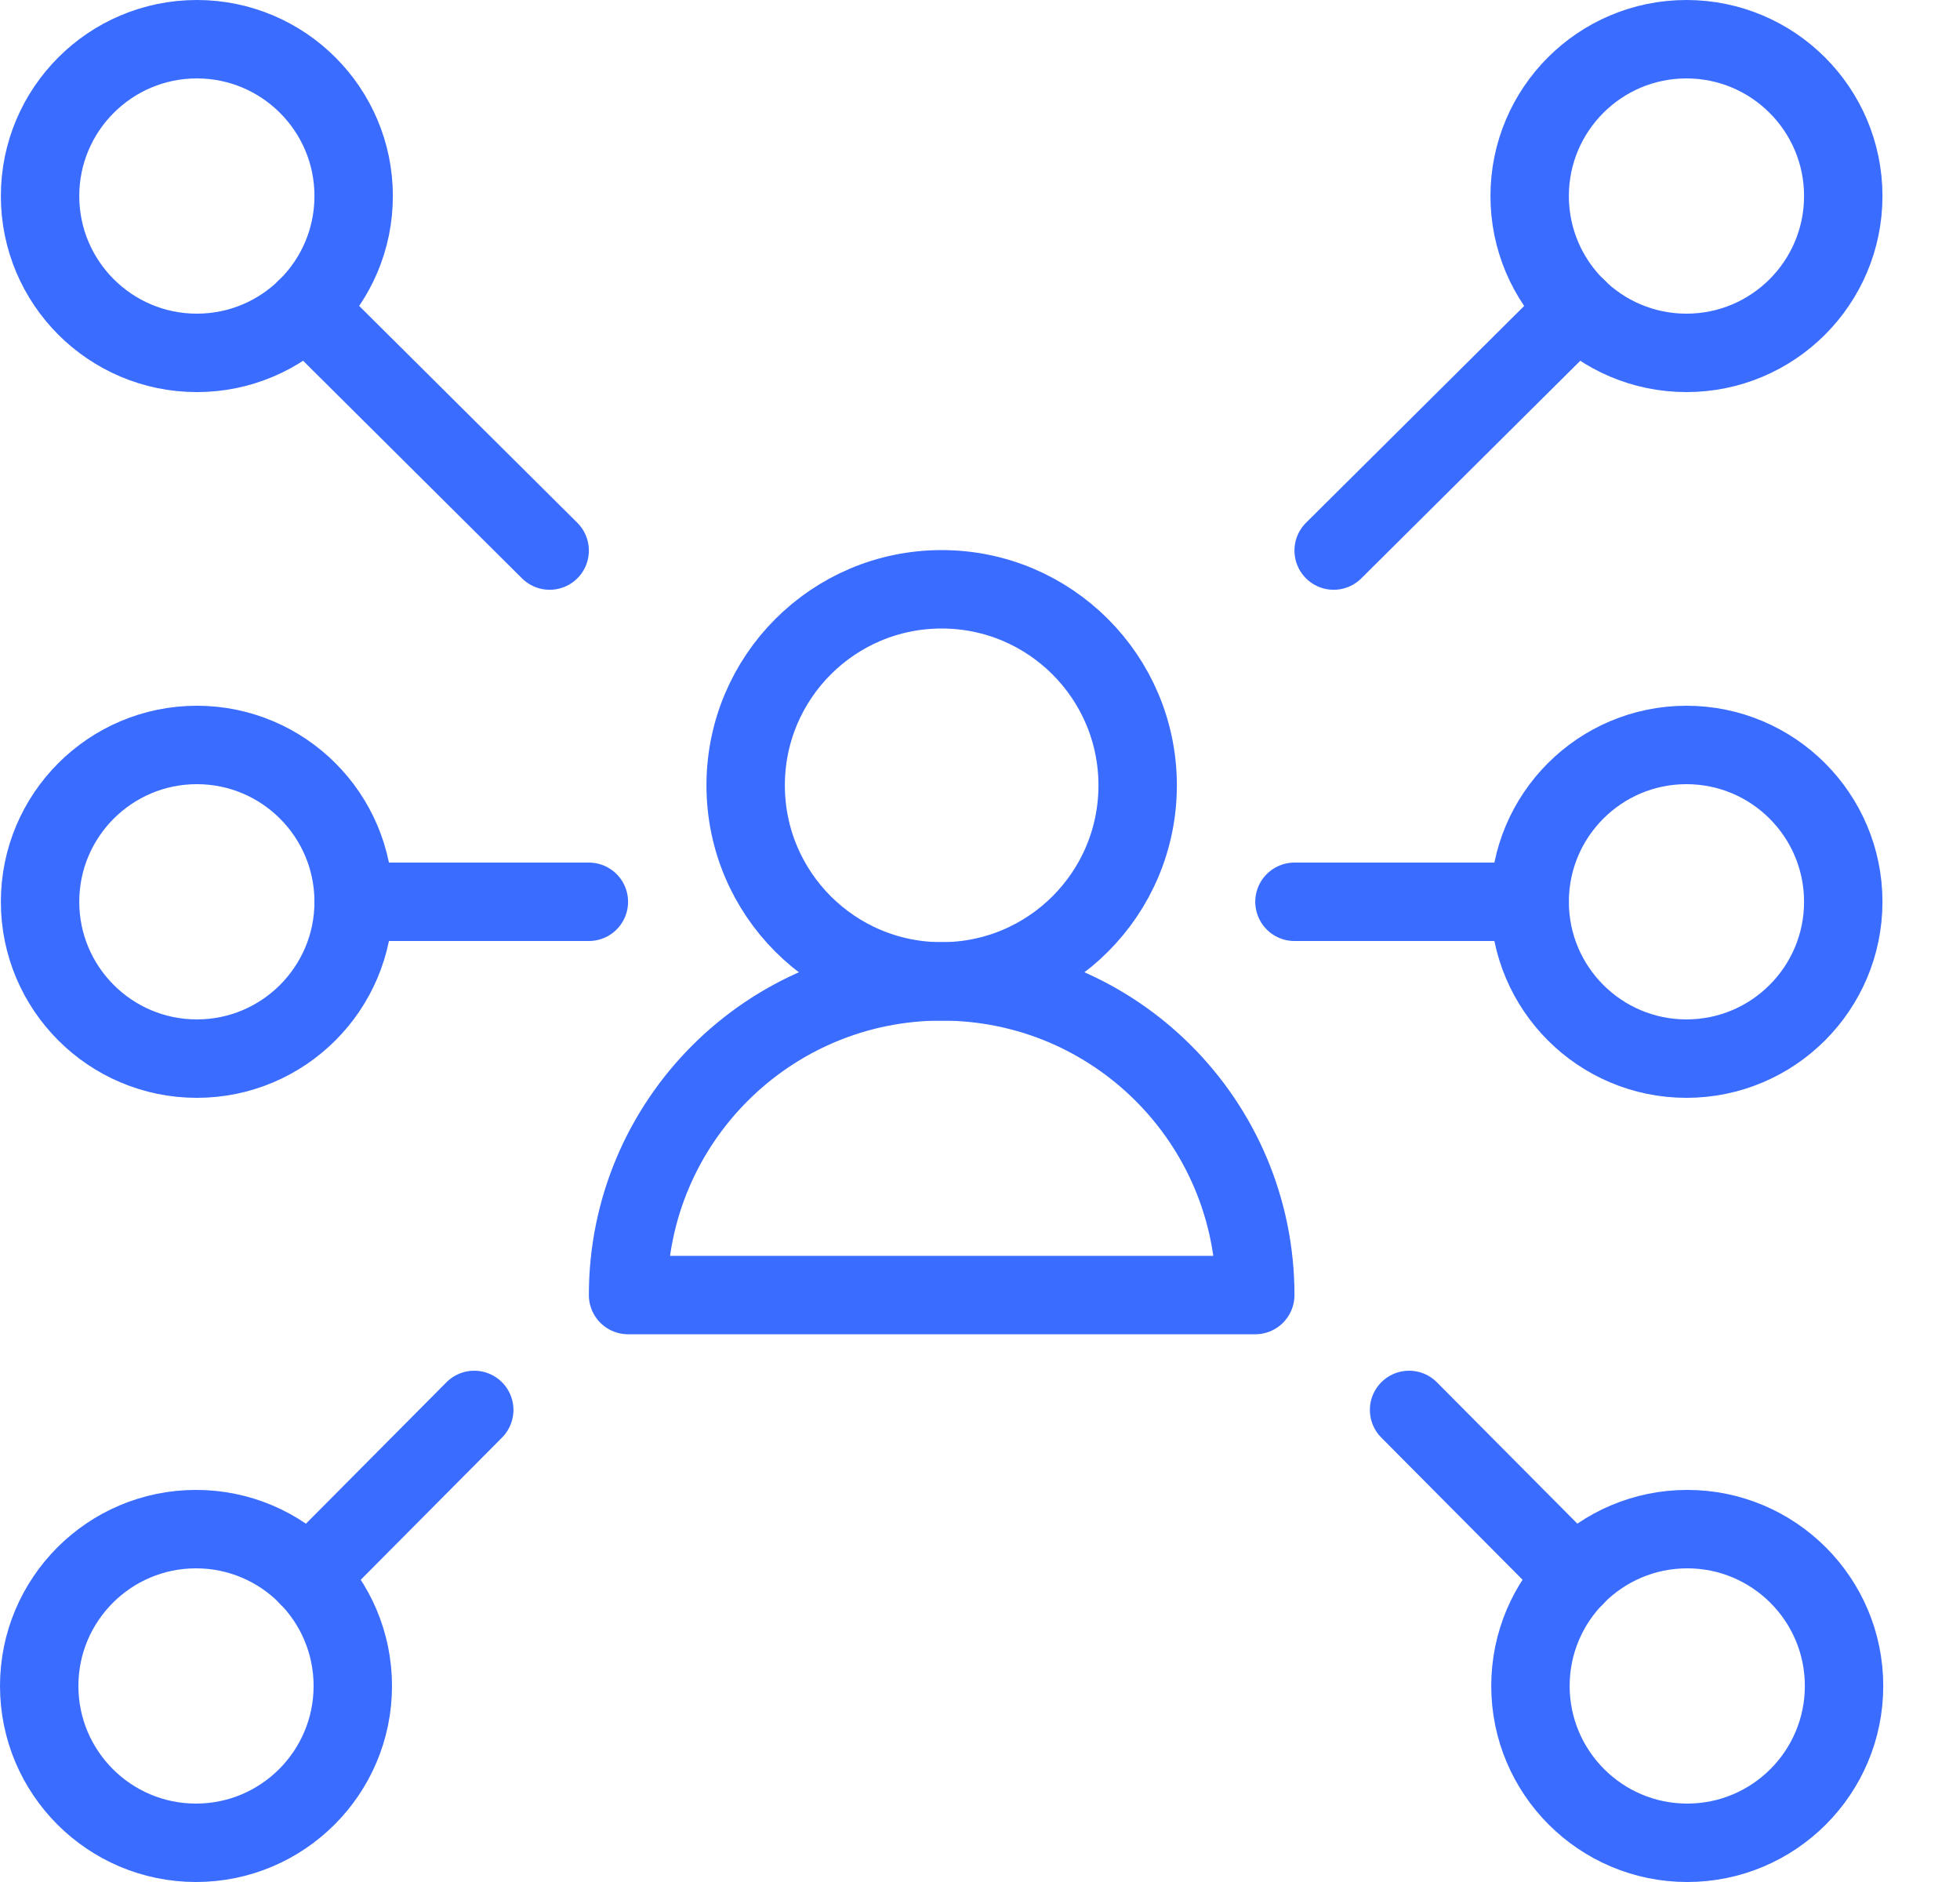 <?xml version="1.0" encoding="UTF-8"?>
<svg width="25px" height="24px" viewBox="0 0 25 24" version="1.1" xmlns="http://www.w3.org/2000/svg" xmlns:xlink="http://www.w3.org/1999/xlink">
    <!-- Generator: sketchtool 55.2 (78181) - https://sketchapp.com -->
    <title>3E215A86-E24D-445C-B5CD-3A4B258CCDBA</title>
    <desc>Created with sketchtool.</desc>
    <g id="Layout-V2" stroke="none" stroke-width="1" fill="none" fill-rule="evenodd" stroke-linecap="round" stroke-linejoin="round">
        <g id="accueil_b_v1" transform="translate(-135, -1382)" stroke="#396CFF">
            <g id="bloc" transform="translate(0, 841)">
                <g id="table" transform="translate(135, 232)">
                    <g id="icon_markets" transform="translate(0, 309)">
                        <path d="M14.511,10.015 C14.511,11.396 13.392,12.515 12.011,12.515 C10.629,12.515 9.511,11.396 9.511,10.015 C9.511,8.635 10.629,7.515 12.011,7.515 C13.392,7.515 14.511,8.635 14.511,10.015 L14.511,10.015 Z" id="Stroke-4218"></path>
                        <path d="M16.011,16.515 L8.011,16.515 C8.011,14.306 9.801,12.515 12.011,12.515 C14.221,12.515 16.011,14.306 16.011,16.515 L16.011,16.515 Z" id="Stroke-4219"></path>
                        <path d="M17.011,7.021 L20.119,3.933" id="Stroke-4220"></path>
                        <path d="M23.511,2.5 C23.511,3.604 22.615,4.5 21.511,4.5 C20.407,4.5 19.511,3.604 19.511,2.5 C19.511,1.396 20.407,0.5 21.511,0.5 C22.615,0.5 23.511,1.396 23.511,2.5 L23.511,2.5 Z" id="Stroke-4221"></path>
                        <path d="M17.973,17.98 L20.088,20.108" id="Stroke-4222"></path>
                        <path d="M21.521,23.5 C20.418,23.5 19.521,22.604 19.521,21.5 C19.521,20.396 20.418,19.5 21.521,19.5 C22.625,19.5 23.521,20.396 23.521,21.5 C23.521,22.604 22.625,23.5 21.521,23.5 L21.521,23.5 Z" id="Stroke-4223"></path>
                        <path d="M7.011,7.021 L3.904,3.933" id="Stroke-4224"></path>
                        <path d="M0.511,2.5 C0.511,3.604 1.407,4.5 2.511,4.5 C3.615,4.5 4.511,3.604 4.511,2.5 C4.511,1.396 3.615,0.5 2.511,0.5 C1.407,0.5 0.511,1.396 0.511,2.5 L0.511,2.5 Z" id="Stroke-4225"></path>
                        <path d="M6.049,17.98 L3.934,20.108" id="Stroke-4226"></path>
                        <path d="M2.5,23.5 C3.604,23.5 4.5,22.604 4.5,21.5 C4.5,20.396 3.604,19.5 2.5,19.5 C1.396,19.5 0.5,20.396 0.5,21.5 C0.5,22.604 1.396,23.5 2.5,23.5 L2.5,23.5 Z" id="Stroke-4227"></path>
                        <path d="M16.511,11.5 L19.511,11.5" id="Stroke-4228"></path>
                        <path d="M23.511,11.5 C23.511,12.604 22.615,13.5 21.511,13.5 C20.407,13.5 19.511,12.604 19.511,11.5 C19.511,10.396 20.407,9.5 21.511,9.5 C22.615,9.5 23.511,10.396 23.511,11.5 L23.511,11.5 Z" id="Stroke-4229"></path>
                        <path d="M7.511,11.5 L4.511,11.5" id="Stroke-4230"></path>
                        <path d="M0.511,11.5 C0.511,12.604 1.407,13.5 2.511,13.5 C3.615,13.5 4.511,12.604 4.511,11.5 C4.511,10.396 3.615,9.5 2.511,9.5 C1.407,9.5 0.511,10.396 0.511,11.5 L0.511,11.5 Z" id="Stroke-4231"></path>
                    </g>
                </g>
            </g>
        </g>
    </g>
</svg>